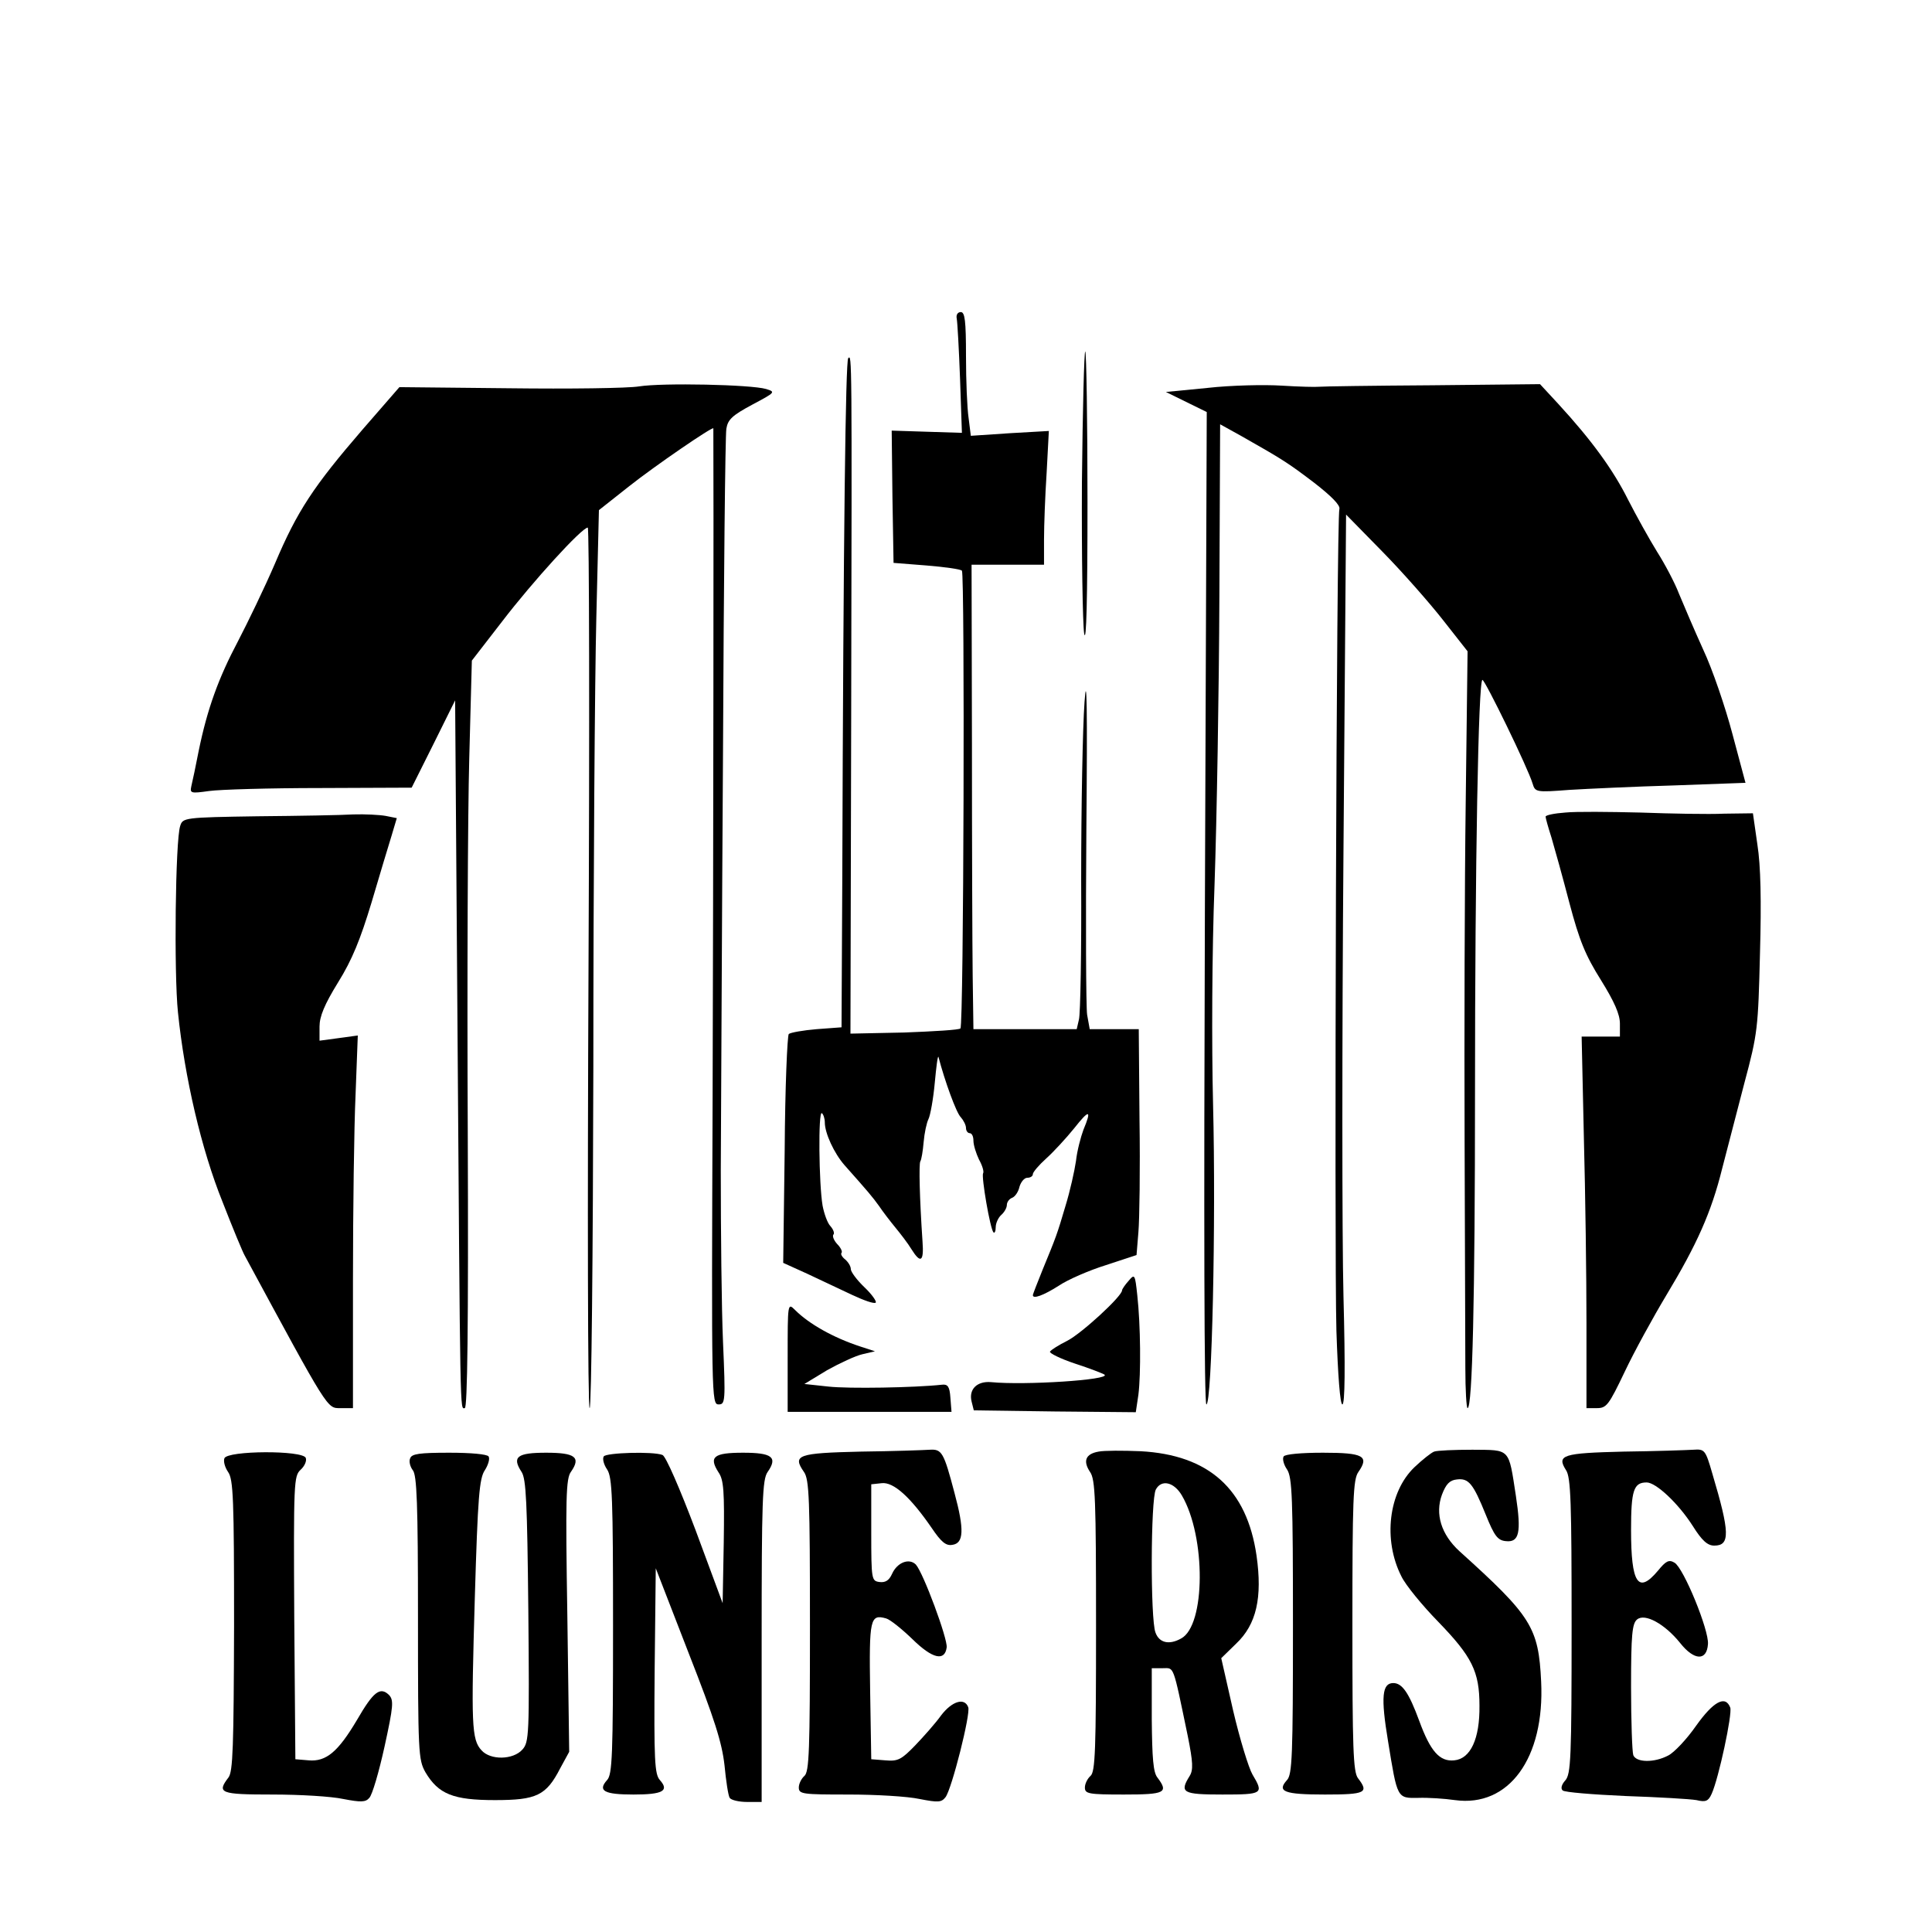 <?xml version="1.0" standalone="no"?>
<!DOCTYPE svg PUBLIC "-//W3C//DTD SVG 20010904//EN"
 "http://www.w3.org/TR/2001/REC-SVG-20010904/DTD/svg10.dtd">
<svg version="1.0" xmlns="http://www.w3.org/2000/svg"
 width="520pt" height="520pt" viewBox="0 0 520 520"
 preserveAspectRatio="xMidYMid meet">
<g transform="translate(0,520) scale(0.1,-0.1)"
fill="#000000" stroke="none">
<path d="M2575 4343 c2 -10 6 -83 9 -163 l5 -145 -95 3 -94 3 2 -178 3 -178
89 -7 c49 -4 92 -10 95 -14 8 -8 5 -1224 -4 -1232 -3 -4 -72 -8 -151 -11
l-145 -3 2 858 c2 975 2 970 -8 960 -7 -7 -13 -458 -16 -1406 l-2 -395 -67 -5
c-36 -3 -70 -9 -75 -13 -4 -5 -10 -145 -11 -312 l-4 -304 64 -29 c34 -16 89
-42 121 -57 32 -15 60 -25 64 -21 3 3 -10 22 -30 41 -21 20 -37 42 -37 49 0 8
-7 19 -15 26 -9 7 -13 15 -10 18 3 3 -2 14 -12 24 -9 10 -13 21 -10 25 4 3 0
14 -8 23 -8 8 -17 34 -21 55 -10 59 -12 255 -2 249 4 -3 8 -14 8 -25 0 -29 25
-83 53 -115 64 -72 75 -85 93 -110 10 -15 30 -41 44 -58 14 -17 34 -43 43 -58
25 -40 34 -34 30 20 -8 119 -10 208 -6 216 3 4 7 28 9 52 2 24 8 52 13 62 5
10 13 54 17 98 4 43 8 75 10 69 16 -62 48 -151 60 -162 7 -8 14 -21 14 -29 0
-8 5 -14 10 -14 6 0 10 -9 10 -20 0 -12 7 -34 15 -51 9 -16 14 -33 11 -37 -5
-9 19 -150 28 -159 3 -3 6 3 6 14 0 11 7 26 15 33 8 7 15 19 15 27 0 7 6 16
14 19 8 3 17 16 20 30 4 13 13 24 21 24 8 0 15 4 15 10 0 5 16 24 36 42 20 18
54 55 75 81 41 52 48 51 25 -4 -7 -19 -17 -56 -20 -84 -4 -27 -16 -81 -28
-120 -23 -78 -25 -83 -62 -173 -14 -35 -26 -65 -26 -68 0 -11 28 -1 69 25 25
17 83 42 128 56 l82 27 5 61 c3 34 5 171 3 304 l-2 243 -66 0 -66 0 -7 39 c-3
21 -4 248 -2 502 3 323 1 426 -5 339 -5 -69 -9 -283 -9 -477 1 -193 -2 -363
-6 -377 l-6 -26 -139 0 -139 0 -2 143 c-1 78 -2 359 -2 625 l-1 482 97 0 98 0
0 68 c0 37 3 118 7 179 l6 113 -105 -6 -105 -7 -6 48 c-4 26 -7 101 -7 166 0
96 -3 119 -14 119 -8 0 -13 -7 -11 -17z"/>
<path d="M2912 3902 c-1 -197 2 -379 6 -407 6 -32 9 95 9 353 0 221 -3 404 -6
406 -3 2 -7 -156 -9 -352z"/>
<path d="M1720 4160 c-30 -5 -188 -7 -350 -5 l-295 3 -100 -115 c-131 -152
-175 -218 -235 -360 -28 -65 -73 -158 -99 -208 -53 -100 -83 -183 -106 -295
-8 -41 -17 -84 -20 -96 -4 -19 -2 -20 48 -13 28 4 163 8 299 8 l246 1 59 118
58 117 6 -830 c8 -1126 7 -1075 20 -1075 7 0 10 215 8 743 -2 408 0 861 4
1005 l7 264 82 106 c82 107 214 252 230 252 4 0 5 -533 2 -1185 -3 -652 -2
-1185 3 -1185 5 0 9 413 10 918 0 504 4 1048 8 1208 l7 291 81 64 c68 54 227
163 227 156 1 -107 0 -1194 -2 -1799 -3 -809 -3 -828 16 -828 18 0 19 7 12
168 -4 92 -6 300 -6 462 1 162 3 671 6 1130 2 459 6 849 9 866 4 25 16 36 70
65 62 33 63 34 37 42 -41 12 -279 17 -342 7z"/>
<path d="M3251 4156 l-113 -11 55 -27 55 -27 -5 -1335 c-3 -856 -2 -1336 4
-1336 15 0 26 489 18 807 -4 161 -3 411 4 593 6 173 12 523 13 776 l2 462 56
-31 c113 -64 127 -73 198 -127 45 -35 70 -60 67 -70 -8 -25 -14 -1998 -8
-2212 4 -121 10 -198 16 -198 7 0 8 99 3 291 -4 160 -4 699 0 1197 l7 907 98
-100 c54 -55 127 -138 163 -184 l66 -84 -5 -406 c-3 -223 -4 -633 -3 -911 1
-278 2 -553 2 -612 0 -60 3 -108 6 -108 13 0 20 293 20 851 0 610 9 1109 20
1109 7 0 123 -238 135 -279 7 -23 9 -24 99 -17 50 3 177 9 282 12 l192 7 -35
131 c-19 72 -54 175 -79 228 -24 53 -53 121 -65 150 -11 29 -38 80 -59 113
-21 34 -56 97 -78 140 -40 80 -97 159 -188 258 l-49 53 -290 -3 c-159 -1 -297
-3 -305 -4 -8 -1 -53 0 -100 3 -47 3 -136 1 -199 -6z"/>
<path d="M4213 3013 c-29 -2 -53 -7 -53 -11 0 -4 7 -29 16 -57 8 -27 30 -106
48 -175 27 -102 43 -141 85 -208 36 -58 51 -92 51 -117 l0 -35 -52 0 -51 0 6
-272 c4 -149 7 -374 7 -500 l0 -228 28 0 c26 0 32 8 75 98 25 53 76 146 112
206 82 136 121 223 150 340 13 50 40 154 60 231 36 134 37 148 42 349 4 142 2
236 -7 293 l-12 84 -77 -1 c-42 -2 -143 0 -226 3 -82 2 -174 3 -202 0z"/>
<path d="M694 3003 c-199 -3 -202 -4 -209 -26 -13 -38 -17 -397 -6 -502 18
-175 63 -369 120 -510 28 -72 55 -137 60 -145 226 -418 221 -410 257 -410 l34
0 0 343 c0 188 3 414 7 501 l6 159 -51 -7 -52 -7 0 38 c0 27 13 59 50 119 38
61 60 116 90 215 22 74 46 155 54 180 l14 47 -30 6 c-17 3 -56 5 -87 4 -31 -2
-147 -4 -257 -5z"/>
<path d="M3038 1753 c-10 -11 -18 -23 -18 -26 0 -16 -110 -117 -148 -136 -22
-11 -43 -24 -46 -29 -2 -4 28 -19 67 -32 40 -13 76 -27 80 -30 16 -14 -215
-29 -306 -20 -37 3 -60 -19 -52 -52 l6 -24 218 -3 218 -2 7 47 c7 56 6 187 -3
268 -6 56 -7 58 -23 39z"/>
<path d="M2120 1547 l0 -147 221 0 220 0 -3 38 c-2 30 -7 37 -23 35 -74 -8
-251 -11 -305 -5 l-65 7 61 37 c34 19 77 39 95 43 l34 8 -40 13 c-73 24 -138
61 -175 98 -20 20 -20 19 -20 -127z"/>
<path d="M2317 1293 c-170 -4 -185 -9 -153 -55 14 -20 16 -72 16 -414 0 -336
-2 -393 -15 -404 -8 -7 -15 -21 -15 -31 0 -18 10 -19 133 -19 74 0 160 -5 192
-12 51 -10 59 -9 70 5 17 23 68 225 61 242 -10 27 -44 16 -73 -22 -15 -21 -47
-57 -70 -81 -37 -38 -46 -43 -80 -40 l-38 3 -3 184 c-3 195 0 207 43 195 11
-3 43 -29 71 -56 54 -53 87 -60 92 -22 3 23 -63 201 -83 223 -18 18 -50 6 -64
-25 -8 -18 -18 -24 -34 -22 -21 3 -22 6 -22 133 l0 130 28 3 c32 4 78 -38 135
-121 25 -37 38 -48 55 -45 31 4 33 40 6 140 -29 110 -34 118 -67 116 -15 -1
-98 -4 -185 -5z"/>
<path d="M2957 1293 c-35 -6 -43 -25 -23 -55 14 -20 16 -72 16 -414 0 -336 -2
-393 -15 -404 -8 -7 -15 -21 -15 -31 0 -17 9 -19 105 -19 111 0 121 5 90 46
-11 14 -14 51 -15 157 l0 137 29 0 c32 0 27 14 68 -183 14 -70 15 -91 5 -107
-28 -45 -19 -50 88 -50 109 0 112 2 81 54 -10 17 -34 95 -52 172 l-32 141 40
39 c55 52 71 124 55 237 -26 179 -128 271 -312 281 -47 2 -98 2 -113 -1z m224
-118 c65 -111 64 -350 -2 -385 -32 -18 -59 -12 -69 16 -14 35 -13 360 1 385
15 28 49 20 70 -16z"/>
<path d="M3860 1293 c-8 -3 -32 -22 -53 -42 -70 -67 -85 -196 -35 -294 11 -23
56 -78 99 -122 91 -94 111 -134 111 -226 1 -89 -24 -143 -68 -147 -39 -4 -64
24 -94 106 -28 76 -46 102 -70 102 -30 0 -34 -37 -14 -157 25 -154 24 -153 81
-152 27 1 71 -2 99 -6 145 -20 242 113 232 319 -7 146 -26 176 -220 351 -49
45 -66 100 -47 152 11 29 21 39 40 41 32 4 44 -11 78 -95 23 -57 32 -69 54
-71 36 -4 42 23 27 122 -20 130 -14 123 -117 124 -48 0 -95 -2 -103 -5z"/>
<path d="M4370 1293 c-164 -4 -181 -9 -155 -50 13 -19 15 -88 15 -419 0 -358
-2 -399 -17 -416 -10 -11 -13 -22 -7 -27 5 -5 81 -11 169 -15 88 -3 174 -8
191 -11 25 -6 32 -3 41 17 19 42 56 215 50 232 -13 34 -45 17 -92 -49 -25 -36
-59 -72 -75 -80 -38 -20 -86 -19 -94 1 -3 9 -6 91 -6 184 0 140 3 170 16 181
21 18 75 -12 116 -63 38 -48 72 -49 75 -3 3 37 -65 204 -90 219 -15 9 -23 5
-45 -22 -53 -63 -72 -34 -72 110 0 107 7 128 42 128 25 0 85 -56 124 -117 25
-40 40 -53 58 -53 43 0 42 35 -5 193 -19 66 -21 67 -52 65 -18 -1 -102 -4
-187 -5z"/>
<path d="M604 1275 c-3 -8 1 -24 10 -37 14 -20 16 -72 16 -413 -1 -327 -3
-393 -15 -409 -32 -42 -23 -46 118 -46 74 0 159 -5 191 -12 47 -9 60 -9 70 3
8 8 26 70 41 138 24 110 25 125 12 139 -24 23 -42 9 -86 -67 -51 -86 -83 -113
-130 -109 l-36 3 -3 381 c-2 366 -1 381 17 398 11 10 17 24 14 32 -8 21 -211
20 -219 -1z"/>
<path d="M1104 1275 c-4 -8 0 -23 7 -32 11 -13 14 -90 14 -397 0 -365 1 -382
20 -416 35 -59 75 -75 187 -75 112 0 138 12 176 86 l24 44 -5 366 c-5 317 -4
370 10 388 27 39 11 51 -67 51 -78 0 -93 -11 -66 -52 12 -19 15 -80 18 -374 3
-334 2 -353 -16 -373 -25 -28 -86 -29 -110 -2 -27 29 -28 69 -18 412 8 270 12
320 27 342 9 14 14 31 10 37 -4 6 -47 10 -106 10 -80 0 -101 -3 -105 -15z"/>
<path d="M1625 1280 c-4 -6 0 -22 9 -35 14 -21 16 -76 16 -421 0 -350 -2 -400
-16 -415 -26 -29 -8 -39 71 -39 79 0 97 10 71 39 -14 16 -16 52 -14 294 l3
276 88 -227 c71 -181 90 -242 97 -303 4 -42 10 -82 14 -88 4 -6 25 -11 47 -11
l39 0 0 433 c0 379 2 435 16 455 28 40 12 52 -66 52 -79 0 -93 -11 -66 -53 14
-20 16 -51 14 -188 l-3 -164 -73 197 c-42 111 -80 199 -89 202 -26 10 -152 6
-158 -4z"/>
<path d="M3455 1280 c-4 -6 0 -22 9 -35 14 -21 16 -76 16 -421 0 -350 -2 -400
-16 -415 -28 -31 -8 -39 102 -39 110 0 119 5 89 44 -13 17 -15 82 -15 411 0
341 2 393 16 413 30 43 14 52 -95 52 -59 0 -102 -4 -106 -10z"/>
</g>
</svg>
